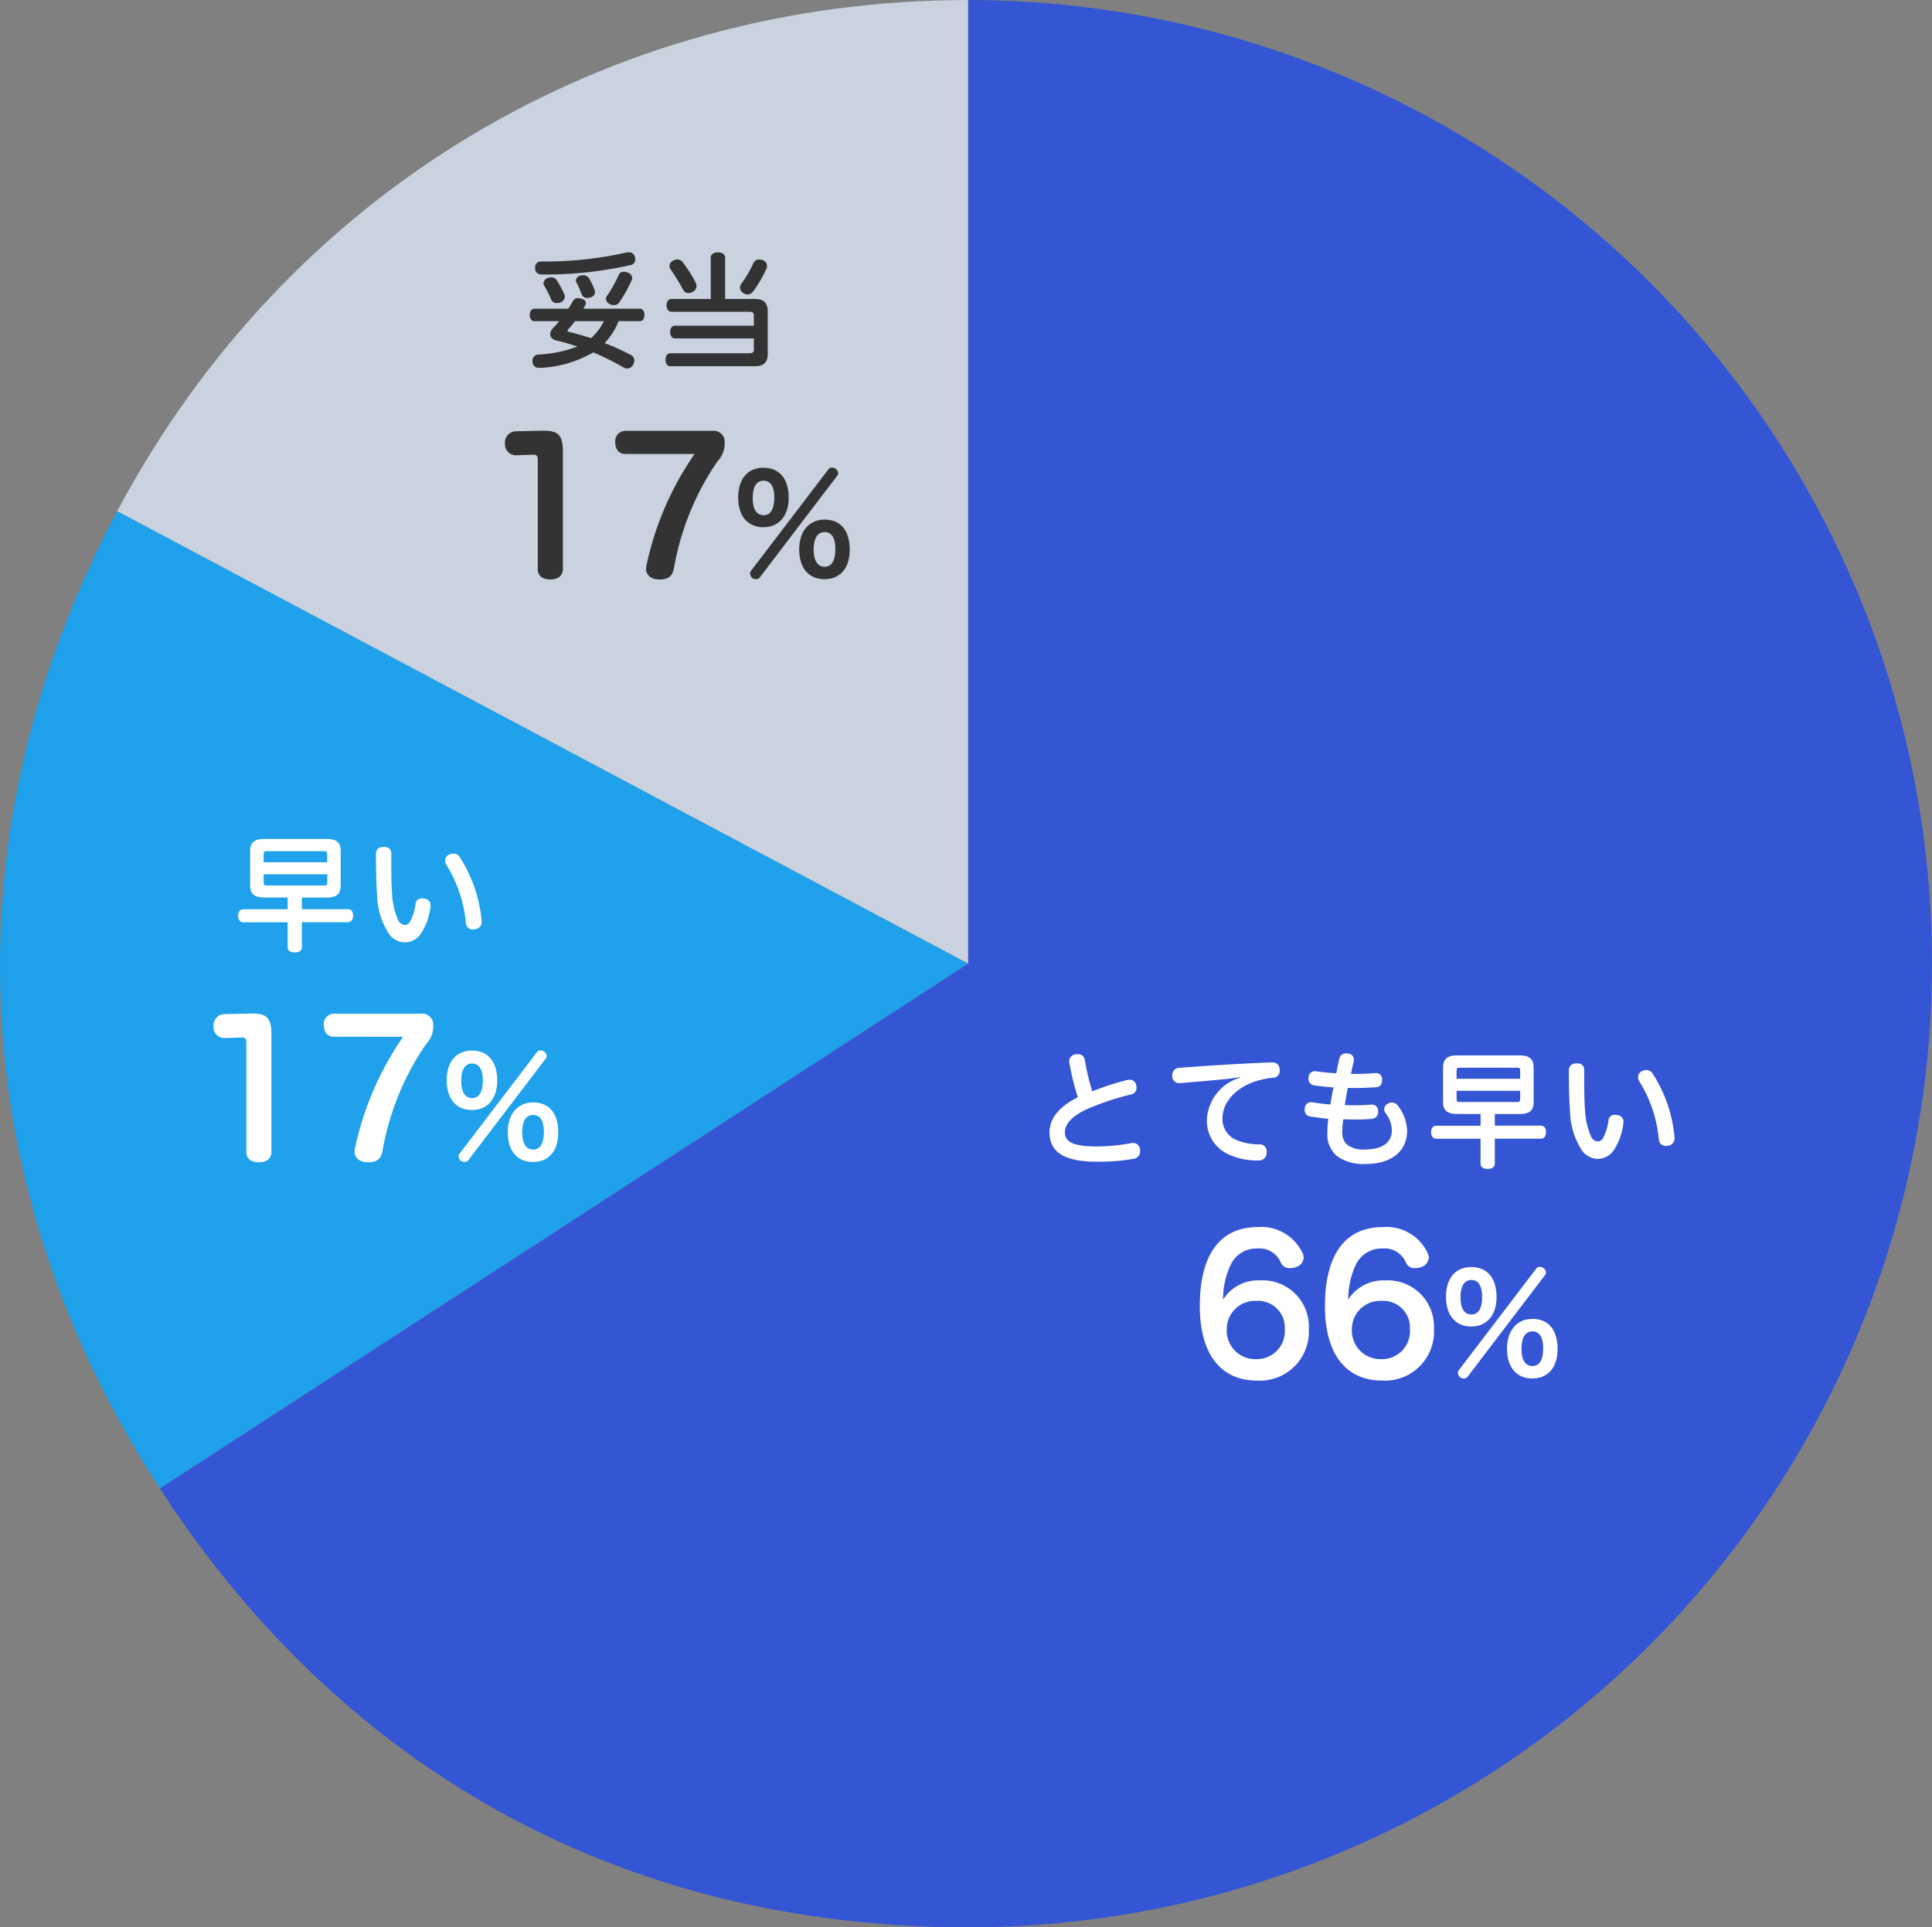 <svg xmlns="http://www.w3.org/2000/svg" width="232" height="231.476" viewBox="0 0 232 231.476">
  <rect x="0" y="0" width="232" height="231.476" fill="#808080" stroke="none"/>
  <g id="グループ_563" data-name="グループ 563" transform="translate(-319 -1481)">
    <g id="グループ_425" data-name="グループ 425" transform="translate(85.049 1286.004)">
      <g id="グループ_420" data-name="グループ 420" transform="translate(248.022 194.996)">
        <g id="グループ_419" data-name="グループ 419">
          <path id="パス_123" data-name="パス 123" d="M348.429,310.735,246.238,256.4c20.405-38.378,58.724-61.4,102.191-61.4Z" transform="translate(-246.238 -194.996)" fill="#c9d2de"/>
        </g>
      </g>
      <g id="グループ_422" data-name="グループ 422" transform="translate(233.951 256.399)">
        <g id="グループ_421" data-name="グループ 421">
          <path id="パス_124" data-name="パス 124" d="M350.213,302.949l-97.067,63.035c-23.673-36.453-25.53-78.992-5.124-117.371Z" transform="translate(-233.951 -248.613)" fill="#1fa1eb"/>
        </g>
      </g>
      <g id="グループ_424" data-name="グループ 424" transform="translate(253.146 194.996)">
        <g id="グループ_423" data-name="グループ 423">
          <path id="パス_125" data-name="パス 125" d="M347.779,310.735V195a115.738,115.738,0,0,1,0,231.476c-40.909,0-74.786-18.393-97.067-52.7Z" transform="translate(-250.712 -194.996)" fill="#3556d4"/>
        </g>
      </g>
    </g>
    <path id="パス_1599" data-name="パス 1599" d="M3.872-8.91a9.7,9.7,0,0,1,.858-4.07,3.4,3.4,0,0,1,3.212-2.068,2.787,2.787,0,0,1,2.882,1.738,1.11,1.11,0,0,0,1.1.616,2.112,2.112,0,0,0,.726-.132,1.261,1.261,0,0,0,.9-1.122,1.244,1.244,0,0,0-.132-.528,5.444,5.444,0,0,0-5.368-3.146c-4.8,0-6.974,3.674-6.974,9.482,0,5.786,2.53,8.954,6.864,8.954a5.883,5.883,0,0,0,6.226-6.2,5.549,5.549,0,0,0-5.852-5.83A4.964,4.964,0,0,0,3.872-8.91Zm4,.154a3.21,3.21,0,0,1,3.41,3.41A3.356,3.356,0,0,1,7.81-1.76a3.417,3.417,0,0,1-3.5-3.52A3.4,3.4,0,0,1,7.876-8.756ZM18.9-8.91a9.7,9.7,0,0,1,.858-4.07,3.4,3.4,0,0,1,3.212-2.068A2.787,2.787,0,0,1,25.85-13.31a1.11,1.11,0,0,0,1.1.616,2.112,2.112,0,0,0,.726-.132,1.261,1.261,0,0,0,.9-1.122,1.244,1.244,0,0,0-.132-.528,5.444,5.444,0,0,0-5.368-3.146c-4.8,0-6.974,3.674-6.974,9.482,0,5.786,2.53,8.954,6.864,8.954a5.883,5.883,0,0,0,6.226-6.2,5.549,5.549,0,0,0-5.852-5.83A4.964,4.964,0,0,0,18.9-8.91Zm4,.154a3.21,3.21,0,0,1,3.41,3.41A3.356,3.356,0,0,1,22.836-1.76a3.417,3.417,0,0,1-3.5-3.52A3.4,3.4,0,0,1,22.9-8.756Zm10.782-4.06c-1.9,0-3.04,1.328-3.04,3.568S31.8-5.68,33.684-5.68c1.872,0,3.024-1.392,3.024-3.52C36.708-11.5,35.6-12.816,33.684-12.816Zm.016,1.552c.832,0,1.28.72,1.28,2.016,0,1.392-.448,2.128-1.28,2.128-.848,0-1.312-.72-1.312-2.032C32.388-10.544,32.836-11.264,33.7-11.264Zm7.312,4.672c-1.856,0-3.04,1.424-3.04,3.568,0,2.256,1.136,3.584,3.04,3.584S44.036-.8,44.036-2.976C44.036-5.3,42.932-6.592,41.012-6.592Zm.016,1.5c.832,0,1.28.7,1.28,2,0,1.424-.416,2.16-1.3,2.16-.832,0-1.3-.736-1.3-2.064C39.716-4.368,40.164-5.088,41.028-5.088Zm1.52-6.784a.434.434,0,0,0,.1-.272.665.665,0,0,0-.3-.544.737.737,0,0,0-.432-.144.5.5,0,0,0-.416.176L32.18-.432a.489.489,0,0,0-.112.32A.694.694,0,0,0,32.324.4a.643.643,0,0,0,.448.16.556.556,0,0,0,.464-.208Z" transform="translate(462 1646)" fill="#fff"/>
    <path id="パス_1598" data-name="パス 1598" d="M9.592-14.784c0-1.914-.528-2.486-2.288-2.486h-.2L3.894-17.2A1.353,1.353,0,0,0,2.64-15.73a1.314,1.314,0,0,0,1.3,1.408l2.068-.066h.066c.4,0,.506.2.506.594V-.638c0,.792.55,1.232,1.5,1.232C9,.594,9.592.154,9.592-.66Zm15.818.308a36.846,36.846,0,0,0-5.786,13.42A2.194,2.194,0,0,0,19.58-.7c0,.836.7,1.3,1.606,1.3.924,0,1.54-.286,1.738-1.32A32.533,32.533,0,0,1,28.16-13.6a3,3,0,0,0,.858-2.2,1.324,1.324,0,0,0-1.5-1.452H17.05a1.234,1.234,0,0,0-1.166,1.386c0,.77.418,1.386,1.166,1.386Zm8.274,1.66c-1.9,0-3.04,1.328-3.04,3.568S31.8-5.68,33.684-5.68c1.872,0,3.024-1.392,3.024-3.52C36.708-11.5,35.6-12.816,33.684-12.816Zm.016,1.552c.832,0,1.28.72,1.28,2.016,0,1.392-.448,2.128-1.28,2.128-.848,0-1.312-.72-1.312-2.032C32.388-10.544,32.836-11.264,33.7-11.264Zm7.312,4.672c-1.856,0-3.04,1.424-3.04,3.568,0,2.256,1.136,3.584,3.04,3.584S44.036-.8,44.036-2.976C44.036-5.3,42.932-6.592,41.012-6.592Zm.016,1.5c.832,0,1.28.7,1.28,2,0,1.424-.416,2.16-1.3,2.16-.832,0-1.3-.736-1.3-2.064C39.716-4.368,40.164-5.088,41.028-5.088Zm1.52-6.784a.434.434,0,0,0,.1-.272.665.665,0,0,0-.3-.544.737.737,0,0,0-.432-.144.5.5,0,0,0-.416.176L32.18-.432a.489.489,0,0,0-.112.32A.694.694,0,0,0,32.324.4a.643.643,0,0,0,.448.16.556.556,0,0,0,.464-.208Z" transform="translate(377 1550)" fill="#333"/>
    <path id="パス_1597" data-name="パス 1597" d="M9.592-14.784c0-1.914-.528-2.486-2.288-2.486h-.2L3.894-17.2A1.353,1.353,0,0,0,2.64-15.73a1.314,1.314,0,0,0,1.3,1.408l2.068-.066h.066c.4,0,.506.2.506.594V-.638c0,.792.55,1.232,1.5,1.232C9,.594,9.592.154,9.592-.66Zm15.818.308a36.846,36.846,0,0,0-5.786,13.42A2.194,2.194,0,0,0,19.58-.7c0,.836.7,1.3,1.606,1.3.924,0,1.54-.286,1.738-1.32A32.533,32.533,0,0,1,28.16-13.6a3,3,0,0,0,.858-2.2,1.324,1.324,0,0,0-1.5-1.452H17.05a1.234,1.234,0,0,0-1.166,1.386c0,.77.418,1.386,1.166,1.386Zm8.274,1.66c-1.9,0-3.04,1.328-3.04,3.568S31.8-5.68,33.684-5.68c1.872,0,3.024-1.392,3.024-3.52C36.708-11.5,35.6-12.816,33.684-12.816Zm.016,1.552c.832,0,1.28.72,1.28,2.016,0,1.392-.448,2.128-1.28,2.128-.848,0-1.312-.72-1.312-2.032C32.388-10.544,32.836-11.264,33.7-11.264Zm7.312,4.672c-1.856,0-3.04,1.424-3.04,3.568,0,2.256,1.136,3.584,3.04,3.584S44.036-.8,44.036-2.976C44.036-5.3,42.932-6.592,41.012-6.592Zm.016,1.5c.832,0,1.28.7,1.28,2,0,1.424-.416,2.16-1.3,2.16-.832,0-1.3-.736-1.3-2.064C39.716-4.368,40.164-5.088,41.028-5.088Zm1.52-6.784a.434.434,0,0,0,.1-.272.665.665,0,0,0-.3-.544.737.737,0,0,0-.432-.144.5.5,0,0,0-.416.176L32.18-.432a.489.489,0,0,0-.112.32A.694.694,0,0,0,32.324.4a.643.643,0,0,0,.448.16.556.556,0,0,0,.464-.208Z" transform="translate(342 1620)" fill="#fff"/>
    <path id="パス_1596" data-name="パス 1596" d="M7.17-7.92a27.8,27.8,0,0,1-.9-3.75.812.812,0,0,0-.87-.72,1.135,1.135,0,0,0-.225.015.859.859,0,0,0-.78.84.615.615,0,0,0,.015.165A31.92,31.92,0,0,0,5.43-7.2c-2.1,1.005-3.4,2.475-3.4,4.17C2.025-.8,3.525.525,7.68.525A23.6,23.6,0,0,0,12.1.18a.884.884,0,0,0,.81-.915.99.99,0,0,0-.015-.21.828.828,0,0,0-.855-.78,1.478,1.478,0,0,0-.255.03,22.506,22.506,0,0,1-4.11.39c-2.835,0-3.8-.555-3.8-1.71,0-1.02.945-2.01,2.73-2.805a31.91,31.91,0,0,1,5.19-1.725.81.81,0,0,0,.69-.81,1.142,1.142,0,0,0-.045-.315.764.764,0,0,0-.8-.645,1.338,1.338,0,0,0-.33.045A30.3,30.3,0,0,0,7.17-7.92Zm17.7-1.635A5.558,5.558,0,0,0,20.925-4.5a4.4,4.4,0,0,0,2.7,4.185,7.965,7.965,0,0,0,3.465.69.924.924,0,0,0,1.02-.93v-.1a.835.835,0,0,0-.9-.9,7.121,7.121,0,0,1-2.625-.48A2.713,2.713,0,0,1,22.8-4.71c0-2.25,2.22-4.215,5.19-4.725.315-.06.57-.09.825-.12a.824.824,0,0,0,.855-.93v-.06c-.03-.54-.315-.855-.975-.855H28.65c-3.525.135-7.7.39-11.115.66a.855.855,0,0,0-.765.915v.1a.82.82,0,0,0,.9.81h.075c1.71-.135,3.555-.3,5.445-.48.48-.06,1.05-.12,1.665-.24ZM37.485-6.27c.1-.66.225-1.38.36-2.07.33.015.645.015.975.015.855,0,1.68-.045,2.46-.1.5-.045.69-.405.69-.87v-.09a.721.721,0,0,0-.75-.735h-.09c-.975.09-1.95.105-2.9.105.1-.495.21-.99.33-1.515,0-.075.015-.135.015-.21a.714.714,0,0,0-.72-.72,1.063,1.063,0,0,0-.21-.015.781.781,0,0,0-.825.66c-.12.57-.255,1.185-.36,1.725-.945-.06-1.755-.15-2.43-.24a.415.415,0,0,0-.135-.015.744.744,0,0,0-.75.72.615.615,0,0,0-.015.165.773.773,0,0,0,.63.81c.735.105,1.545.2,2.37.255-.135.66-.27,1.38-.375,2.055-.78-.075-1.515-.15-2.175-.27a.563.563,0,0,0-.15-.015.76.76,0,0,0-.75.75.615.615,0,0,0-.015.165.767.767,0,0,0,.645.8c.675.12,1.485.21,2.19.285A13.66,13.66,0,0,0,35.4-3,3.418,3.418,0,0,0,36.525-.165,5.419,5.419,0,0,0,40.02.8C42.945.8,44.97-.63,44.97-3.18a5.2,5.2,0,0,0-1.1-3.015.907.907,0,0,0-.72-.39.972.972,0,0,0-.48.135.765.765,0,0,0-.45.69.7.7,0,0,0,.15.435A3.537,3.537,0,0,1,43.14-3.24c0,1.56-1.29,2.3-3.225,2.3a3.232,3.232,0,0,1-2.16-.585,1.9,1.9,0,0,1-.57-1.455,10.617,10.617,0,0,1,.12-1.59c.465.015.93.03,1.365.03.75,0,1.455-.03,2.04-.075a.813.813,0,0,0,.78-.885v-.09a.725.725,0,0,0-.795-.735H40.62c-.615.045-1.3.075-2.04.075C38.22-6.255,37.86-6.255,37.485-6.27ZM53.79-5.2v1.41H48.45c-.375,0-.6.3-.6.78,0,.45.225.78.6.78h5.34V.78c0,.39.33.615.855.615.51,0,.855-.225.855-.615V-2.235h5.535c.39,0,.615-.33.615-.8s-.225-.765-.615-.765H55.5V-5.2h3c1.185,0,1.665-.45,1.665-1.425V-10.8c0-.975-.48-1.44-1.665-1.44H50.97c-1.185,0-1.68.465-1.68,1.44v4.17c0,.975.495,1.425,1.68,1.425Zm-2.88-4.23v-.945c0-.315.09-.39.39-.39h6.855c.3,0,.39.075.39.39v.945Zm0,1.44h7.635v.975c0,.3-.09.375-.39.375H51.3c-.3,0-.39-.075-.39-.375ZM66.33-5.73c-.075-.915-.09-2.2-.09-3.525V-10.4c0-.555-.24-.885-.9-.885-.615,0-.945.315-.945.87,0,1.77.03,3.54.135,4.83A8.977,8.977,0,0,0,65.985-.8a2.354,2.354,0,0,0,1.9.99A2.357,2.357,0,0,0,69.75-.8,7.33,7.33,0,0,0,70.935-4.05a1.063,1.063,0,0,0,.015-.21.777.777,0,0,0-.765-.81,2.108,2.108,0,0,0-.27-.03.711.711,0,0,0-.765.675,6.176,6.176,0,0,1-.6,2.01.769.769,0,0,1-.72.51,1.009,1.009,0,0,1-.81-.675A9.124,9.124,0,0,1,66.33-5.73Zm6.885-4.635a.783.783,0,0,0-.51.735.934.934,0,0,0,.165.525,16.049,16.049,0,0,1,2.325,6.93.828.828,0,0,0,.87.81,1.67,1.67,0,0,0,.255-.03.879.879,0,0,0,.765-.975.73.73,0,0,0-.015-.18,16.868,16.868,0,0,0-2.6-7.485.867.867,0,0,0-.765-.45A1.257,1.257,0,0,0,73.215-10.365Z" transform="translate(443 1620)" fill="#fff"/>
    <path id="パス_1595" data-name="パス 1595" d="M13.8-4.425c.39,0,.585-.315.585-.765s-.2-.735-.585-.735H7.05c.075-.135.15-.27.225-.39A.734.734,0,0,0,7.35-6.6c0-.255-.2-.435-.525-.525A1.459,1.459,0,0,0,6.42-7.2a.661.661,0,0,0-.63.375q-.247.45-.54.9H1.2c-.375,0-.585.3-.585.735,0,.465.21.765.585.765H4.155c-.255.3-.51.6-.78.87a1.023,1.023,0,0,0-.3.69c0,.345.24.645.75.765.825.195,1.665.435,2.505.72a14.855,14.855,0,0,1-4.68.96.718.718,0,0,0-.7.8V.45a.745.745,0,0,0,.78.735h.06a13.928,13.928,0,0,0,6.45-1.86,33.494,33.494,0,0,1,3.6,1.785.894.894,0,0,0,.48.15A.841.841,0,0,0,13.035.8,1.071,1.071,0,0,0,13.17.3a.761.761,0,0,0-.45-.69,27.7,27.7,0,0,0-3.12-1.4,7.915,7.915,0,0,0,1.68-2.64Zm-4.29,0a6.283,6.283,0,0,1-1.545,2.04c-.915-.3-1.8-.555-2.58-.735-.165-.045-.24-.09-.24-.15a.369.369,0,0,1,.135-.225,10.141,10.141,0,0,0,.765-.93Zm2.73-8.25a44.505,44.505,0,0,1-10.3,1.08.673.673,0,0,0-.675.765.706.706,0,0,0,.72.795,46.018,46.018,0,0,0,10.785-1.14.656.656,0,0,0,.51-.66,1.338,1.338,0,0,0-.045-.33.734.734,0,0,0-.735-.54A1.67,1.67,0,0,0,12.24-12.675ZM2.325-8.745a14.95,14.95,0,0,1,.885,1.77.686.686,0,0,0,.66.375,1.264,1.264,0,0,0,.45-.09.779.779,0,0,0,.51-.69.588.588,0,0,0-.06-.27,14.025,14.025,0,0,0-.9-1.68.785.785,0,0,0-.69-.36,1.113,1.113,0,0,0-.375.075.721.721,0,0,0-.54.645A.423.423,0,0,0,2.325-8.745ZM6.21-9.09a10.039,10.039,0,0,1,.63,1.425.687.687,0,0,0,.69.45,1.378,1.378,0,0,0,.42-.075.687.687,0,0,0,.5-.615.763.763,0,0,0-.06-.3,8.913,8.913,0,0,0-.66-1.38.836.836,0,0,0-.72-.36,1.249,1.249,0,0,0-.33.045.674.674,0,0,0-.525.585A.423.423,0,0,0,6.21-9.09Zm6.165-1.17a1.048,1.048,0,0,0-.465-.1.64.64,0,0,0-.615.375,14.7,14.7,0,0,1-1.41,2.52.64.64,0,0,0-.12.345.729.729,0,0,0,.375.6,1.044,1.044,0,0,0,.555.165.8.8,0,0,0,.675-.33,17.675,17.675,0,0,0,1.485-2.655.588.588,0,0,0,.06-.27A.737.737,0,0,0,12.375-10.26Zm11.7,3.165v-4.98c0-.375-.36-.615-.87-.615s-.855.24-.855.615v4.98H17.685c-.42,0-.645.3-.645.765s.225.78.645.78H27c.39,0,.525.105.525.495v1.17h-9.48c-.345,0-.57.3-.57.765s.225.765.57.765h9.48V-1.08c0,.39-.135.51-.525.51H17.535c-.405,0-.615.315-.615.78s.21.78.615.78H27.66c.99,0,1.53-.45,1.53-1.44V-5.655c0-1-.54-1.44-1.53-1.44Zm-6.27-4.59a.727.727,0,0,0-.405.63.743.743,0,0,0,.12.39A25.99,25.99,0,0,1,19.035-8.19a.7.7,0,0,0,.645.39,1.075,1.075,0,0,0,.54-.165.812.812,0,0,0,.42-.66,1.026,1.026,0,0,0-.135-.495,17.546,17.546,0,0,0-1.53-2.4.761.761,0,0,0-.615-.315A1.146,1.146,0,0,0,17.805-11.685ZM28.56-11.76a1.286,1.286,0,0,0-.4-.075.727.727,0,0,0-.69.435,13.5,13.5,0,0,1-1.44,2.475.736.736,0,0,0-.165.465.781.781,0,0,0,.36.645.968.968,0,0,0,.54.18.838.838,0,0,0,.69-.375,15.912,15.912,0,0,0,1.575-2.7,1.1,1.1,0,0,0,.075-.36A.733.733,0,0,0,28.56-11.76Z" transform="translate(382 1524)" fill="#333"/>
    <path id="パス_1594" data-name="パス 1594" d="M6.54-5.2v1.41H1.2c-.375,0-.6.3-.6.78,0,.45.225.78.6.78H6.54V.78c0,.39.33.615.855.615S8.25,1.17,8.25.78V-2.235h5.535c.39,0,.615-.33.615-.8s-.225-.765-.615-.765H8.25V-5.2h3c1.185,0,1.665-.45,1.665-1.425V-10.8c0-.975-.48-1.44-1.665-1.44H3.72c-1.185,0-1.68.465-1.68,1.44v4.17c0,.975.495,1.425,1.68,1.425ZM3.66-9.435v-.945c0-.315.09-.39.39-.39H10.9c.3,0,.39.075.39.39v.945Zm0,1.44H11.3v.975c0,.3-.09.375-.39.375H4.05c-.3,0-.39-.075-.39-.375ZM19.08-5.73c-.075-.915-.09-2.2-.09-3.525V-10.4c0-.555-.24-.885-.9-.885-.615,0-.945.315-.945.87,0,1.77.03,3.54.135,4.83A8.977,8.977,0,0,0,18.735-.8a2.354,2.354,0,0,0,1.9.99A2.357,2.357,0,0,0,22.5-.8,7.33,7.33,0,0,0,23.685-4.05a1.063,1.063,0,0,0,.015-.21.777.777,0,0,0-.765-.81,2.108,2.108,0,0,0-.27-.03.711.711,0,0,0-.765.675,6.176,6.176,0,0,1-.6,2.01.769.769,0,0,1-.72.51,1.009,1.009,0,0,1-.81-.675A9.124,9.124,0,0,1,19.08-5.73Zm6.885-4.635a.783.783,0,0,0-.51.735.934.934,0,0,0,.165.525,16.049,16.049,0,0,1,2.325,6.93.828.828,0,0,0,.87.81,1.67,1.67,0,0,0,.255-.03.879.879,0,0,0,.765-.975.73.73,0,0,0-.015-.18,16.868,16.868,0,0,0-2.6-7.485.867.867,0,0,0-.765-.45A1.257,1.257,0,0,0,25.965-10.365Z" transform="translate(347 1594)" fill="#fff"/>
  </g>
</svg>

